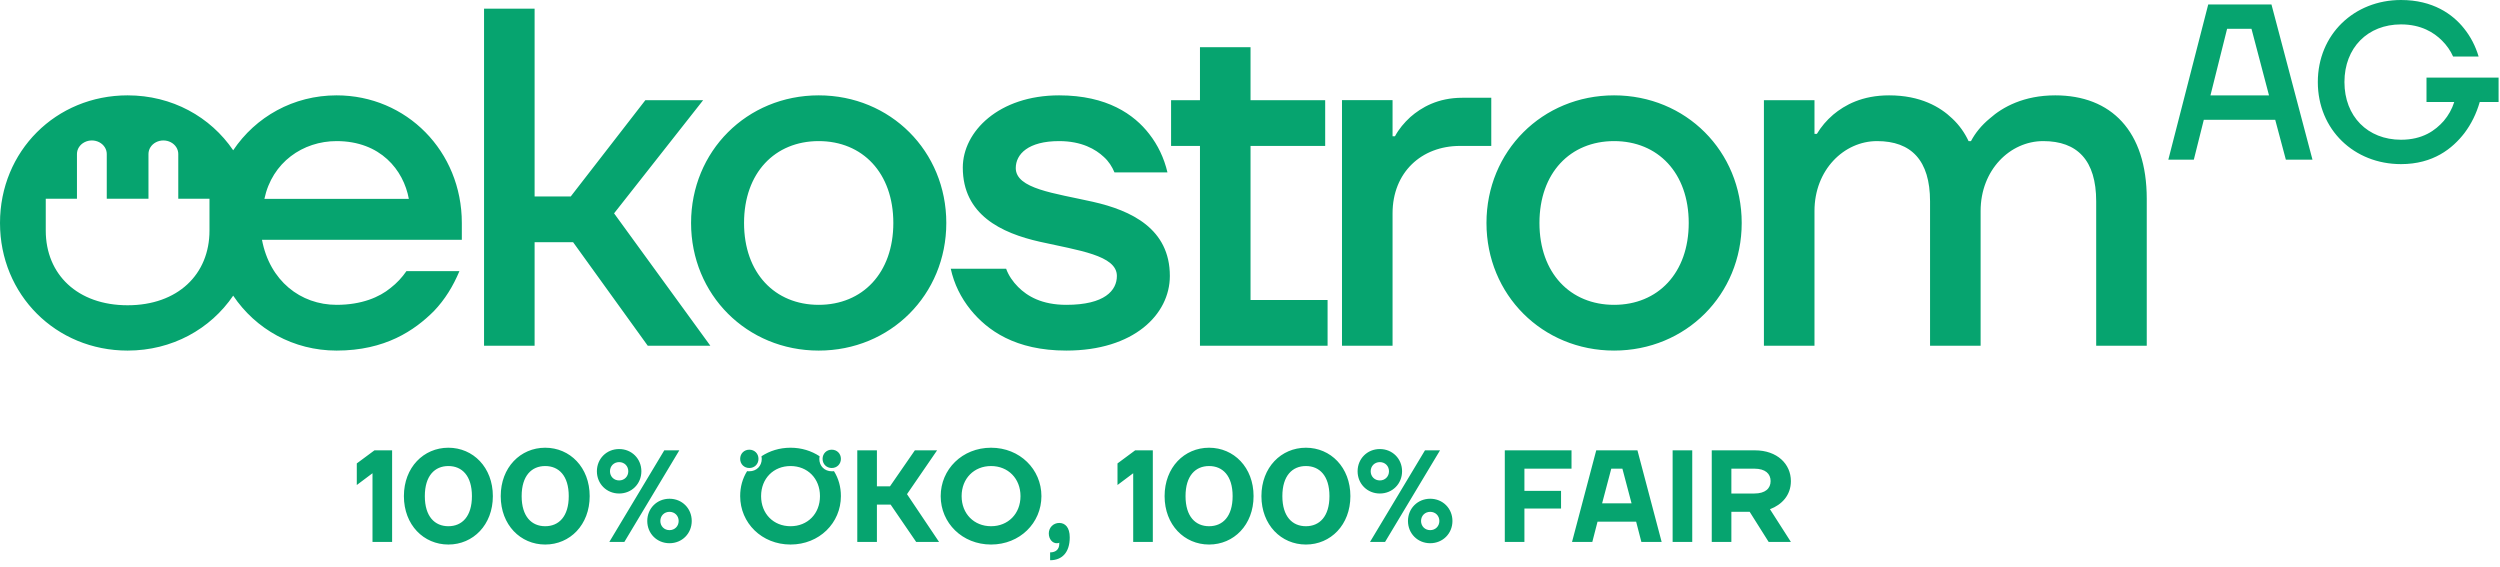 <?xml version="1.0" encoding="UTF-8" standalone="no"?>
<svg xmlns="http://www.w3.org/2000/svg" xmlns:xlink="http://www.w3.org/1999/xlink" xmlns:serif="http://www.serif.com/" width="304" height="69" viewBox="0 0 304 69" version="1.1" xml:space="preserve" style="fill-rule:evenodd;clip-rule:evenodd;stroke-linejoin:round;stroke-miterlimit:2;">
    <g transform="matrix(1,0,0,1,8.9e-05,-0)">
        <g id="Page-1">
            <g id="_1680x960_oeko_design__E_MOBILITAET_02">
                <g id="UI-Footer-Desktop">
                    <g id="Group-7">
                        <g id="Logo-100Prozent-Full">
                            <path id="Combined-Shape" d="M25.473,28.042C25.473,33.37 21.609,37.12 15.517,37.12C9.428,37.12 5.564,33.37 5.564,28.042L5.564,24.167L9.358,24.167L9.358,18.723C9.358,18.136 9.704,17.593 10.265,17.299C10.825,17.006 11.515,17.006 12.076,17.299C12.636,17.593 12.982,18.136 12.982,18.723L12.982,24.167L18.054,24.167L18.054,18.723C18.054,18.136 18.399,17.593 18.96,17.299C19.521,17.006 20.212,17.006 20.772,17.299C21.332,17.593 21.678,18.136 21.678,18.723L21.678,24.167L25.473,24.167L25.473,28.042ZM40.933,17.158C46.262,17.158 49.073,20.672 49.716,24.185L32.15,24.185C33.086,19.735 36.835,17.158 40.933,17.158ZM55.866,32.969L49.424,32.969C48.897,33.73 48.253,34.433 47.492,35.018C46.145,36.131 43.979,37.068 40.933,37.068C36.541,37.068 32.794,34.14 31.857,29.162L56.158,29.162L56.158,27.113C56.158,18.387 49.424,11.595 40.933,11.595C35.669,11.595 31.084,14.209 28.356,18.274C25.591,14.209 20.928,11.595 15.518,11.595C6.793,11.595 -0,18.387 -0,27.113C-0,35.838 6.793,42.631 15.518,42.631C20.928,42.631 25.591,40.016 28.356,35.952C31.084,40.016 35.669,42.631 40.933,42.631C46.848,42.631 50.42,40.171 52.762,37.829C54.109,36.423 55.105,34.784 55.866,32.969ZM99.553,11.595C108.278,11.595 115.07,18.388 115.07,27.113C115.07,35.838 108.278,42.631 99.553,42.631C90.827,42.631 84.034,35.838 84.034,27.113C84.034,18.388 90.827,11.595 99.553,11.595ZM65.008,1.055L65.008,23.893L69.4,23.893L78.476,12.181L85.503,12.181L74.671,25.942L86.381,42.045L78.769,42.045L69.693,29.455L65.008,29.455L65.008,42.045L58.86,42.045L58.86,1.055L65.008,1.055ZM99.553,17.158C94.224,17.158 90.476,21.023 90.476,27.113C90.476,33.203 94.224,37.068 99.553,37.068C104.881,37.068 108.629,33.203 108.629,27.113C108.629,21.023 104.881,17.158 99.553,17.158ZM129.665,37.068C126.679,37.068 124.922,36.014 123.809,34.901C123.165,34.257 122.638,33.496 122.346,32.677L115.611,32.677C116.021,34.55 116.842,36.19 118.013,37.654C120.061,40.172 123.458,42.63 129.665,42.63C137.863,42.63 142.254,38.238 142.254,33.554C142.254,27.816 137.57,25.59 132.885,24.536C128.202,23.483 123.517,22.956 123.517,20.438C123.517,18.74 125.039,17.158 128.788,17.158C131.54,17.158 133.237,18.154 134.232,19.09C134.818,19.618 135.228,20.262 135.521,20.965L141.963,20.965C141.553,19.208 140.791,17.627 139.737,16.28C137.922,13.937 134.642,11.595 128.788,11.595C121.467,11.595 117.076,15.988 117.076,20.379C117.076,26.118 121.76,28.343 126.445,29.397C131.129,30.451 135.813,31.036 135.813,33.554C135.813,35.311 134.349,37.068 129.665,37.068M145.916,42.045L161.434,42.045L161.434,36.482L152.065,36.482L152.065,17.744L161.142,17.744L161.142,12.181L152.065,12.181L152.065,5.74L145.916,5.74L145.916,12.181L142.403,12.181L142.403,17.744L145.916,17.744L145.916,42.045ZM196.273,11.595C204.998,11.595 211.791,18.388 211.791,27.113C211.791,35.838 204.998,42.63 196.273,42.63C187.548,42.63 180.755,35.838 180.755,27.113C180.755,18.388 187.548,11.595 196.273,11.595ZM181.339,11.888L181.339,17.744L177.533,17.744C172.849,17.744 169.335,20.964 169.335,25.942L169.335,42.045L163.186,42.045L163.186,12.18L169.335,12.18L169.335,16.573L169.627,16.573C170.097,15.694 170.74,14.932 171.502,14.23C172.849,13.059 174.84,11.888 177.825,11.888L181.339,11.888ZM196.273,17.158C190.945,17.158 187.197,21.022 187.197,27.113C187.197,33.203 190.945,37.068 196.273,37.068C201.601,37.068 205.349,33.203 205.349,27.113C205.349,21.022 201.601,17.158 196.273,17.158ZM249.919,11.595C246.114,11.595 243.536,13 241.955,14.406C240.96,15.226 240.198,16.162 239.672,17.158L239.378,17.158C238.911,16.162 238.266,15.226 237.388,14.406C235.924,13 233.523,11.595 229.717,11.595C226.438,11.595 224.33,12.767 222.924,13.937C222.105,14.64 221.46,15.401 220.933,16.28L220.641,16.28L220.641,12.181L214.492,12.181L214.492,42.045L220.641,42.045L220.641,25.649C220.641,20.671 224.213,17.158 228.254,17.158C232.411,17.158 234.694,19.5 234.694,24.479L234.694,42.045L240.843,42.045L240.843,25.649C240.843,20.671 244.415,17.158 248.456,17.158C252.613,17.158 254.897,19.5 254.897,24.479L254.897,42.045L261.045,42.045L261.045,24.185C261.045,15.928 256.713,11.595 249.919,11.595M268.791,11.598L270.814,3.506L273.781,3.506L275.911,11.598L268.791,11.598ZM268.521,0.539L263.667,19.419L266.768,19.419L267.983,14.565L276.666,14.565L277.961,19.419L281.198,19.419L276.208,0.539L268.521,0.539ZM295.062,9.44L295.062,12.407L298.434,12.407C298.164,13.27 297.732,14.025 297.166,14.699C296.141,15.859 294.604,16.992 291.961,16.992C287.916,16.992 285.084,14.16 285.084,9.979C285.084,5.799 287.916,2.967 291.961,2.967C294.415,2.967 295.98,3.964 296.95,4.936C297.517,5.502 297.975,6.149 298.299,6.877L301.401,6.877C301.023,5.61 300.429,4.451 299.62,3.452C298.245,1.726 295.844,0 291.961,0C286.27,0 281.847,4.18 281.847,9.979C281.847,15.778 286.27,19.957 291.961,19.957C295.872,19.957 298.218,18.07 299.675,16.182C300.51,15.076 301.131,13.809 301.535,12.407L303.828,12.407L303.828,9.44L295.062,9.44Z" style="fill:rgb(6,164,111);"></path>
                            <path id="Combined-Shape1" d="M81.411,60.647C82.938,60.647 84.115,61.824 84.115,63.351C84.115,64.879 82.938,66.056 81.411,66.056C79.884,66.056 78.707,64.879 78.707,63.351C78.707,61.824 79.884,60.647 81.411,60.647ZM82.604,54.762L75.923,65.897L74.094,65.897L80.775,54.762L82.604,54.762ZM81.411,62.239C80.775,62.239 80.297,62.715 80.297,63.351C80.297,63.988 80.775,64.465 81.411,64.465C82.047,64.465 82.525,63.988 82.525,63.351C82.525,62.715 82.047,62.239 81.411,62.239ZM75.287,54.603C76.814,54.603 77.991,55.78 77.991,57.307C77.991,58.834 76.814,60.011 75.287,60.011C73.76,60.011 72.582,58.834 72.582,57.307C72.582,55.78 73.76,54.603 75.287,54.603ZM75.287,56.193C74.65,56.193 74.173,56.67 74.173,57.307C74.173,57.943 74.65,58.421 75.287,58.421C75.923,58.421 76.4,57.943 76.4,57.307C76.4,56.67 75.923,56.193 75.287,56.193ZM182.983,65.897L185.369,65.897L185.369,61.84L189.823,61.84L189.823,59.693L185.369,59.693L185.369,56.989L191.096,56.989L191.096,54.762L182.983,54.762L182.983,65.897ZM66.297,63.988C64.642,63.988 63.433,62.811 63.433,60.329C63.433,57.848 64.642,56.671 66.297,56.671C67.951,56.671 69.16,57.848 69.16,60.329C69.16,62.811 67.951,63.988 66.297,63.988M66.297,54.443C63.29,54.443 60.888,56.83 60.888,60.329C60.888,63.829 63.29,66.215 66.297,66.215C69.303,66.215 71.705,63.829 71.705,60.329C71.705,56.83 69.303,54.443 66.297,54.443M194.817,61.204L195.931,56.989L197.283,56.989L198.397,61.204L194.817,61.204ZM194.102,54.762L191.159,65.897L193.625,65.897L194.261,63.431L198.953,63.431L199.59,65.897L202.056,65.897L199.113,54.762L194.102,54.762ZM43.386,56.352L43.386,58.977L45.296,57.545L45.296,65.897L47.681,65.897L47.681,54.761L45.534,54.761L43.386,56.352ZM54.523,63.988C52.868,63.988 51.659,62.811 51.659,60.329C51.659,57.848 52.868,56.671 54.523,56.671C56.177,56.671 57.386,57.848 57.386,60.329C57.386,62.811 56.177,63.988 54.523,63.988M54.523,54.443C51.516,54.443 49.114,56.83 49.114,60.329C49.114,63.829 51.516,66.215 54.523,66.215C57.529,66.215 59.931,63.829 59.931,60.329C59.931,56.83 57.529,54.443 54.523,54.443M213.318,60.011L210.534,60.011L210.534,56.989L213.318,56.989C214.67,56.989 215.306,57.609 215.306,58.5C215.306,59.391 214.67,60.011 213.318,60.011M217.772,58.5C217.772,56.432 216.118,54.761 213.397,54.761L208.148,54.761L208.148,65.897L210.534,65.897L210.534,62.238L212.762,62.238L215.068,65.897L217.772,65.897L215.227,61.92C216.658,61.379 217.772,60.234 217.772,58.5M203.391,65.897L205.777,65.897L205.777,54.762L203.391,54.762L203.391,65.897ZM96.129,54.443C97.465,54.443 98.658,54.825 99.661,55.478C99.645,55.589 99.629,55.684 99.629,55.796C99.629,56.671 100.265,57.307 101.14,57.307L101.283,57.307C101.315,57.307 101.363,57.307 101.411,57.291C101.967,58.182 102.253,59.2 102.253,60.329C102.253,63.591 99.629,66.215 96.129,66.215C92.629,66.215 90.005,63.591 90.005,60.329C90.005,59.2 90.291,58.182 90.847,57.291C90.895,57.307 90.943,57.307 90.991,57.307L91.118,57.307C91.993,57.307 92.629,56.671 92.629,55.796C92.629,55.684 92.613,55.589 92.597,55.478C93.599,54.825 94.793,54.443 96.129,54.443ZM96.129,56.671C94.061,56.671 92.549,58.182 92.549,60.329C92.549,62.477 94.061,63.988 96.129,63.988C98.197,63.988 99.709,62.477 99.709,60.329C99.709,58.182 98.197,56.671 96.129,56.671ZM91.118,54.682C91.755,54.682 92.231,55.159 92.231,55.796C92.231,56.432 91.755,56.909 91.118,56.909C90.482,56.909 90.005,56.432 90.005,55.796C90.005,55.159 90.482,54.682 91.118,54.682ZM101.14,54.682C101.776,54.682 102.254,55.159 102.254,55.796C102.254,56.432 101.776,56.909 101.14,56.909C100.503,56.909 100.026,56.432 100.026,55.796C100.026,55.159 100.503,54.682 101.14,54.682ZM113.95,54.762L111.246,54.762L108.223,59.136L106.632,59.136L106.632,54.762L104.246,54.762L104.246,65.897L106.632,65.897L106.632,61.363L108.303,61.363L111.405,65.897L114.188,65.897L110.291,60.09L113.95,54.762ZM128.807,63.59C128.092,63.59 127.534,64.147 127.534,64.863C127.534,65.579 127.996,66.056 128.489,66.056C128.6,66.056 128.68,66.04 128.743,66.024L128.807,65.976L128.807,66.135C128.807,66.772 128.41,67.17 127.694,67.17L127.694,68.124C129.142,68.124 130.08,67.186 130.08,65.341C130.08,64.131 129.523,63.59 128.807,63.59M147.024,63.988C145.37,63.988 144.161,62.811 144.161,60.329C144.161,57.848 145.37,56.671 147.024,56.671C148.678,56.671 149.887,57.848 149.887,60.329C149.887,62.811 148.678,63.988 147.024,63.988M147.024,54.443C144.018,54.443 141.615,56.83 141.615,60.329C141.615,63.829 144.018,66.215 147.024,66.215C150.03,66.215 152.433,63.829 152.433,60.329C152.433,56.83 150.03,54.443 147.024,54.443M120.512,63.988C118.445,63.988 116.933,62.477 116.933,60.329C116.933,58.182 118.445,56.671 120.512,56.671C122.58,56.671 124.092,58.182 124.092,60.329C124.092,62.477 122.58,63.988 120.512,63.988M120.512,54.443C117.013,54.443 114.388,57.068 114.388,60.329C114.388,63.591 117.013,66.215 120.512,66.215C124.012,66.215 126.637,63.591 126.637,60.329C126.637,57.068 124.012,54.443 120.512,54.443M135.888,56.352L135.888,58.977L137.797,57.545L137.797,65.897L140.183,65.897L140.183,54.761L138.035,54.761L135.888,56.352ZM173.913,60.647C175.44,60.647 176.617,61.824 176.617,63.351C176.617,64.879 175.44,66.056 173.913,66.056C172.386,66.056 171.209,64.879 171.209,63.351C171.209,61.824 172.386,60.647 173.913,60.647ZM175.106,54.762L168.425,65.897L166.595,65.897L173.276,54.762L175.106,54.762ZM173.913,62.239C173.276,62.239 172.799,62.715 172.799,63.351C172.799,63.988 173.276,64.465 173.913,64.465C174.549,64.465 175.026,63.988 175.026,63.351C175.026,62.715 174.549,62.239 173.913,62.239ZM167.788,54.603C169.316,54.603 170.492,55.78 170.492,57.307C170.492,58.834 169.316,60.011 167.788,60.011C166.261,60.011 165.084,58.834 165.084,57.307C165.084,55.78 166.261,54.603 167.788,54.603ZM167.788,56.193C167.152,56.193 166.675,56.67 166.675,57.307C166.675,57.943 167.152,58.421 167.788,58.421C168.425,58.421 168.901,57.943 168.901,57.307C168.901,56.67 168.425,56.193 167.788,56.193ZM158.798,63.988C157.144,63.988 155.935,62.811 155.935,60.329C155.935,57.848 157.144,56.671 158.798,56.671C160.452,56.671 161.661,57.848 161.661,60.329C161.661,62.811 160.452,63.988 158.798,63.988M158.798,54.443C155.792,54.443 153.389,56.83 153.389,60.329C153.389,63.829 155.792,66.215 158.798,66.215C161.804,66.215 164.207,63.829 164.207,60.329C164.207,56.83 161.804,54.443 158.798,54.443" style="fill:rgb(6,164,111);"></path>
                        </g>
                    </g>
                </g>
            </g>
        </g>
    </g>
</svg>
